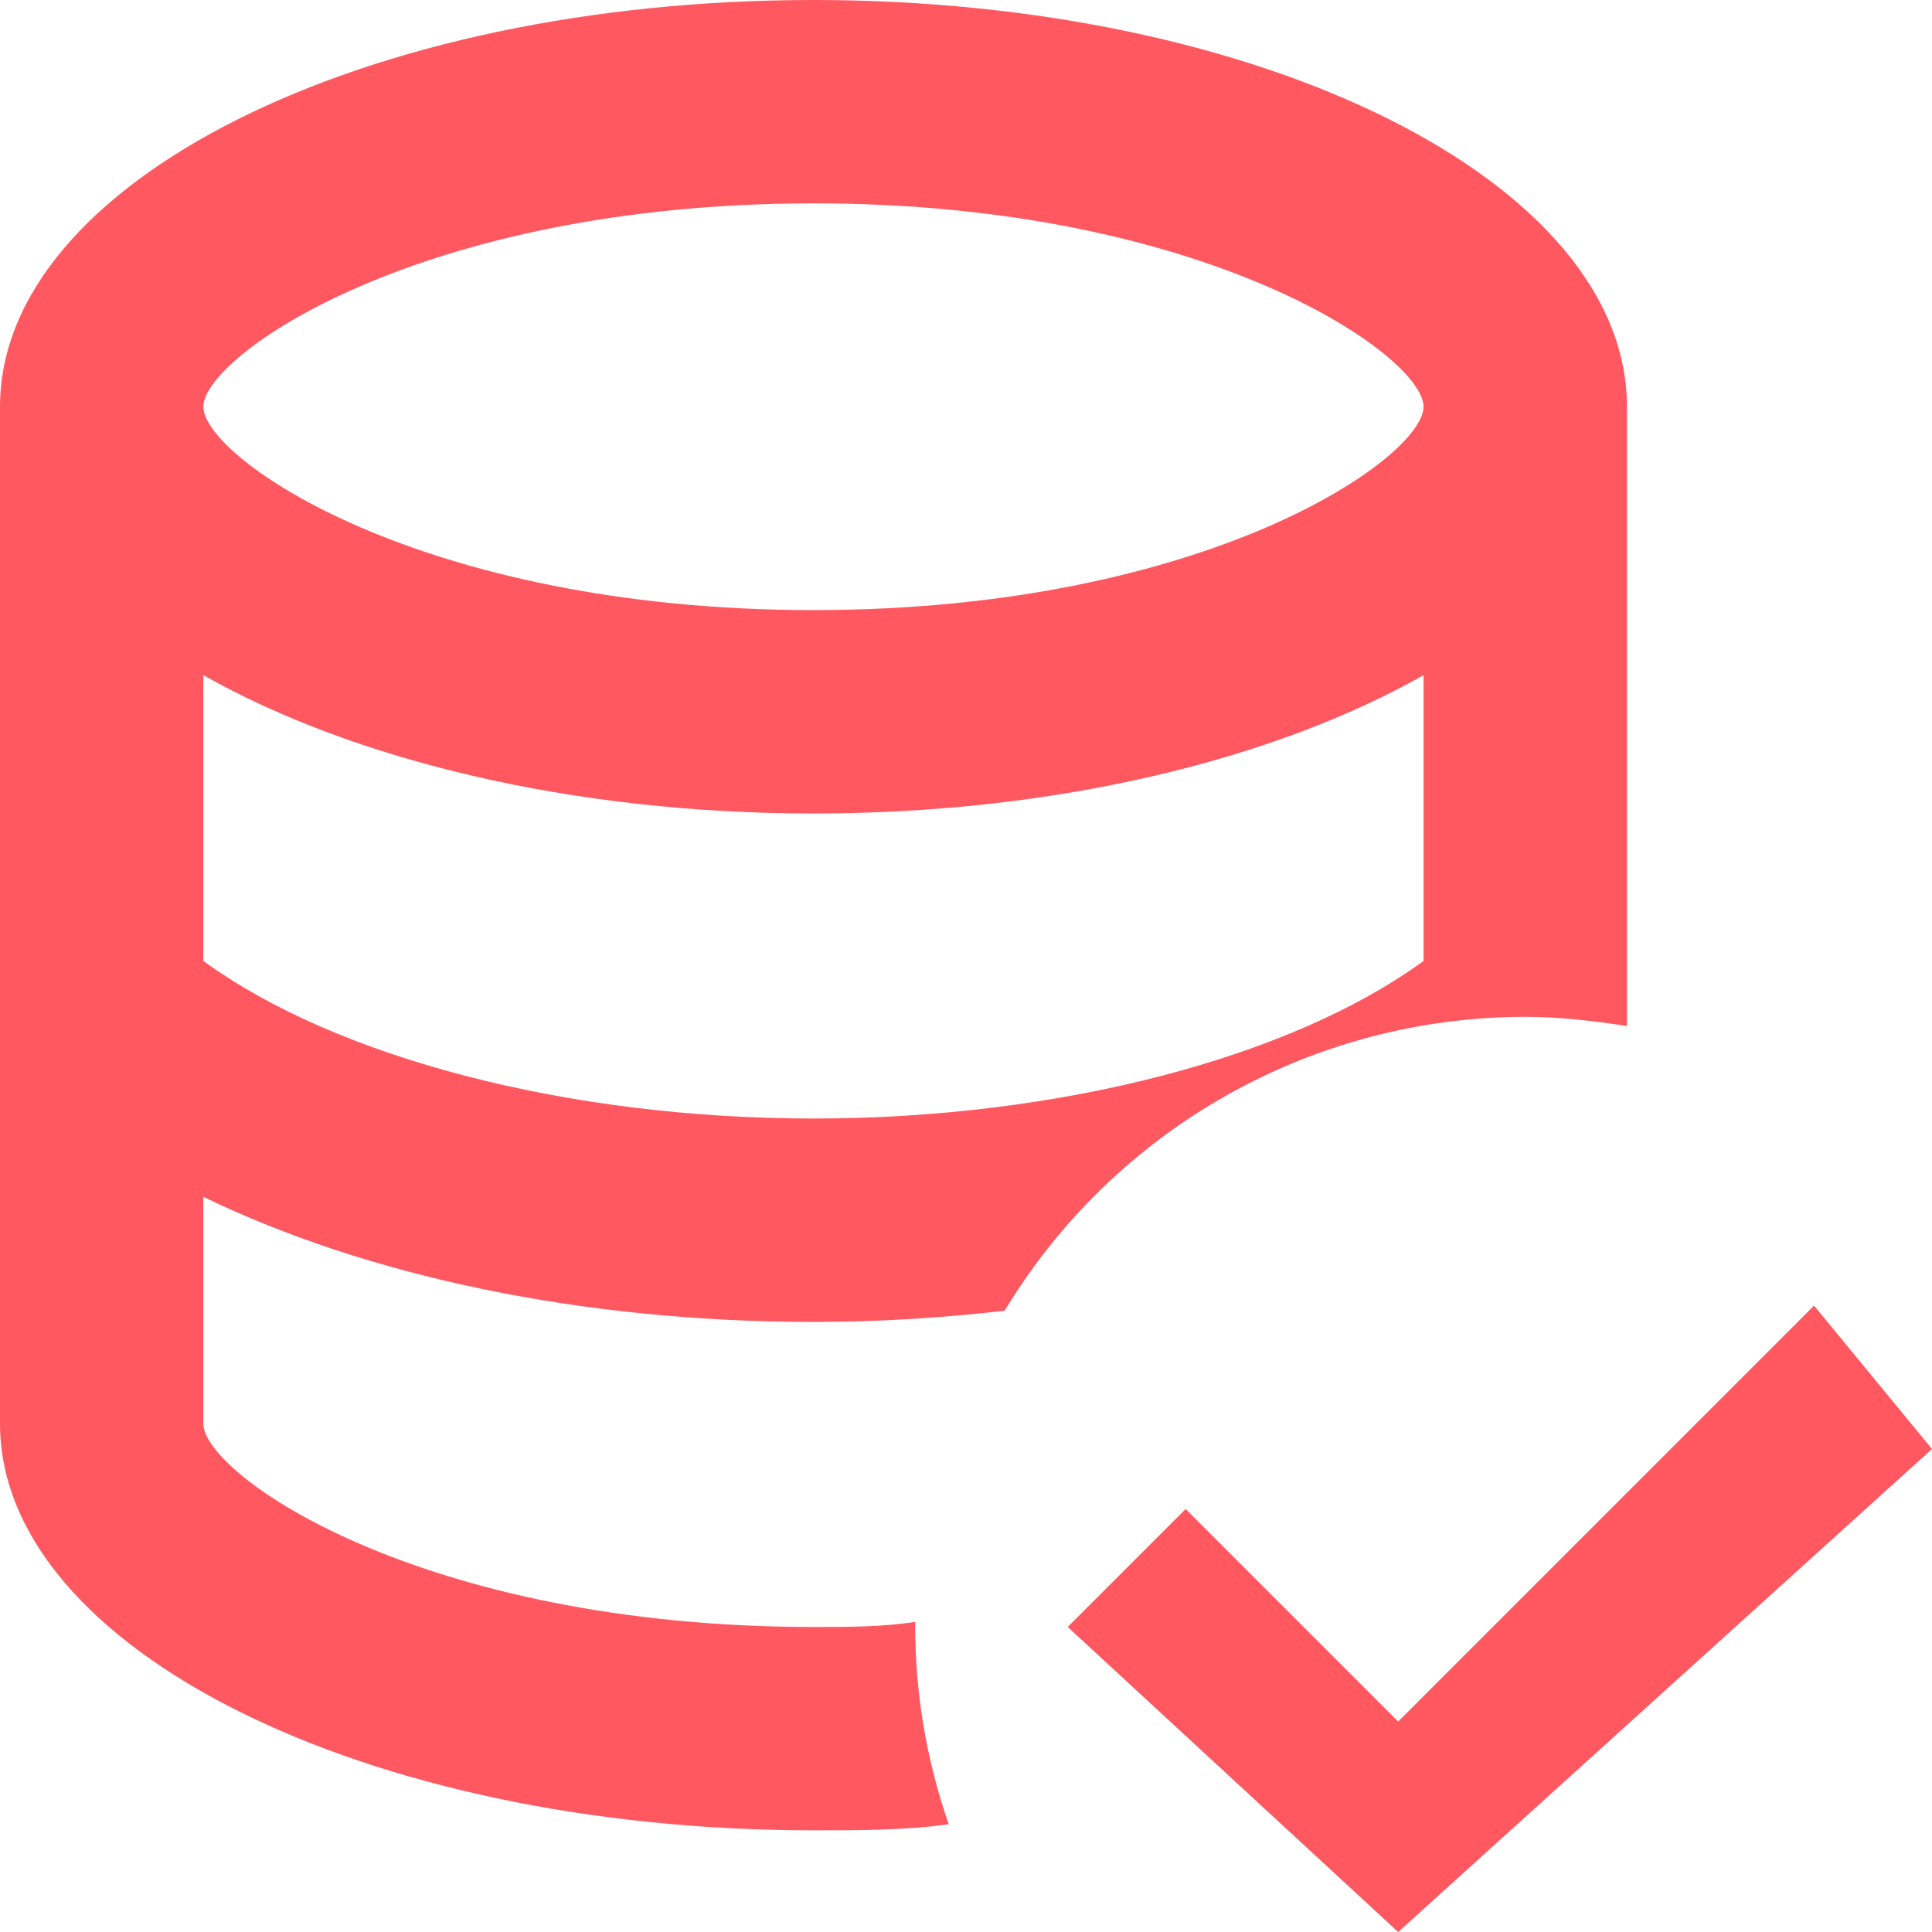 <svg width="36" height="36" viewBox="0 0 36 36" fill="none" xmlns="http://www.w3.org/2000/svg">
<path d="M30.316 19.118V7.579C30.316 3.392 23.533 0 15.158 0C6.783 0 0 3.392 0 7.579V26.526C0 30.714 6.802 34.105 15.158 34.105C16.029 34.105 16.863 34.105 17.678 33.992C17.267 32.81 17.055 31.567 17.053 30.316V30.221C16.446 30.316 15.821 30.316 15.158 30.316C7.825 30.316 3.789 27.474 3.789 26.526V22.301C6.84 23.779 10.838 24.632 15.158 24.632C16.39 24.632 17.564 24.556 18.72 24.423C19.729 22.753 21.152 21.372 22.852 20.412C24.551 19.453 26.47 18.948 28.421 18.947C29.065 18.947 29.691 19.023 30.316 19.118ZM26.526 17.905C24.063 19.705 19.743 20.842 15.158 20.842C10.573 20.842 6.253 19.705 3.789 17.905V12.581C6.575 14.154 10.63 15.158 15.158 15.158C19.686 15.158 23.741 14.154 26.526 12.581V17.905ZM15.158 11.368C7.825 11.368 3.789 8.526 3.789 7.579C3.789 6.632 7.825 3.789 15.158 3.789C22.491 3.789 26.526 6.632 26.526 7.579C26.526 8.526 22.491 11.368 15.158 11.368ZM36 27L26.053 36L19.895 30.316L22.093 28.118L26.053 32.078L33.802 24.328L36 27Z" fill="#FF5860"/>
</svg>
